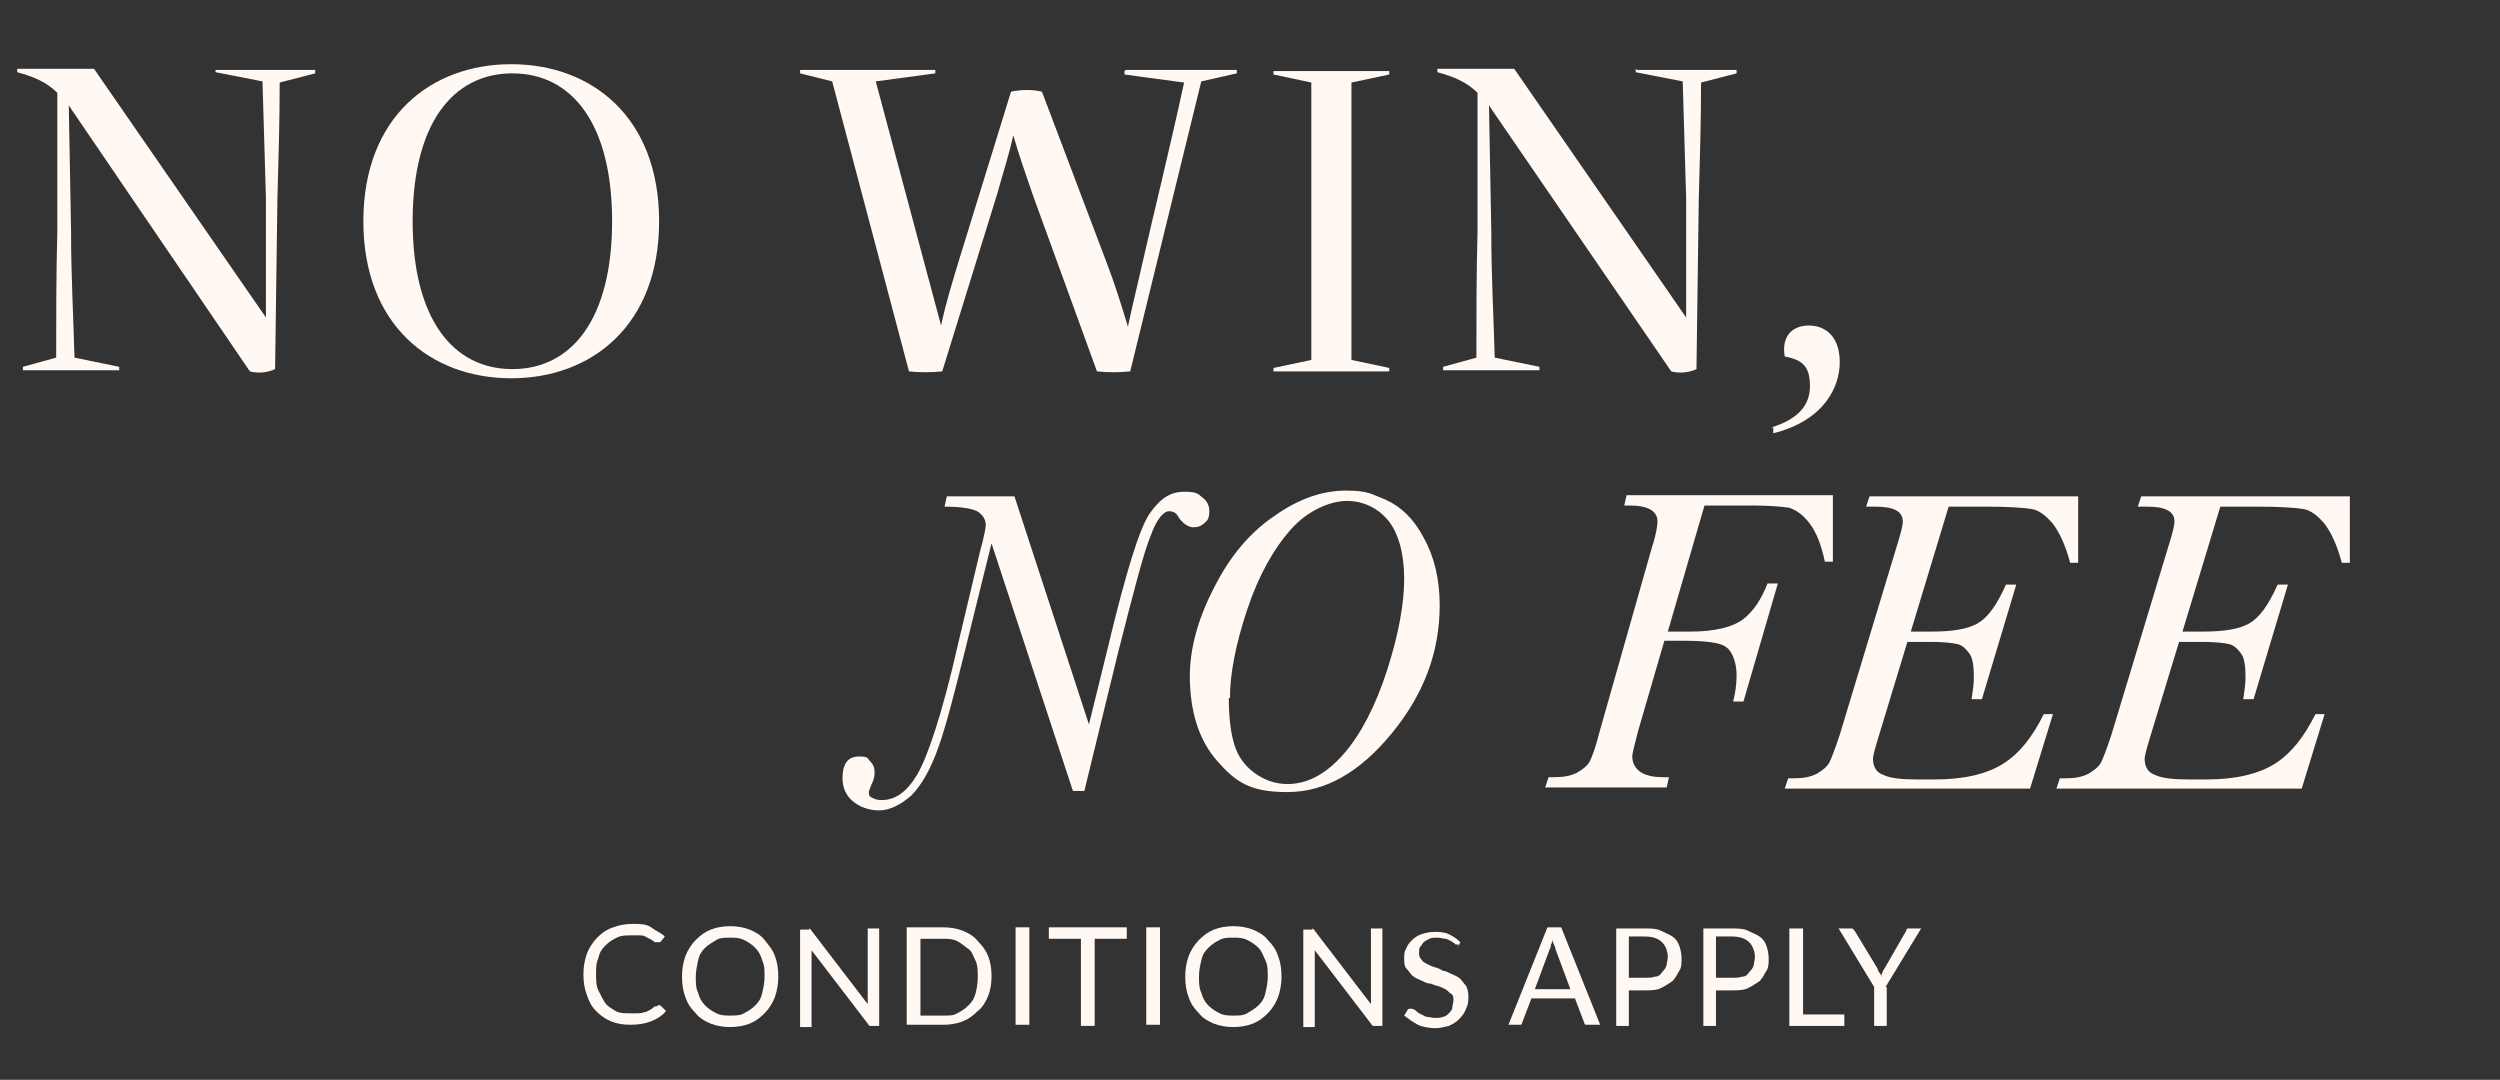 <svg xmlns="http://www.w3.org/2000/svg" id="uuid-8f9aead5-c74a-4224-b587-ec0882edd512" viewBox="0 0 218.1 94.2"><rect x="0" y="0" width="218.1" height="94.2" fill="#333333" stroke="none"/><defs><style>.uuid-c69a5a8e-619a-4830-b43c-978a5f036850{fill:#fff8f3;}</style></defs><path class="uuid-c69a5a8e-619a-4830-b43c-978a5f036850" d="M18.8,6.1h8.7v.3l-3.1.8c0,3.3-.1,6.7-.2,10.2l-.2,14.8c-.6.3-1.5.4-2.2.2L6,9.2l.2,11c0,3.8.2,7.4.3,11l3.9.8v.3H2v-.3l2.9-.8c0-3.6,0-7.2.1-11v-12.1c-.9-.9-2-1.4-3.5-1.8v-.3h6.7l15,21.7v-10.4c-.1-3.5-.2-6.8-.3-10.2l-4.1-.8v-.3Z"></path><path class="uuid-c69a5a8e-619a-4830-b43c-978a5f036850" d="M31.7,19.3c0-9.1,5.9-13.7,12.9-13.7s12.9,4.6,12.9,13.7-5.9,13.7-12.9,13.7-12.9-4.6-12.9-13.7ZM53.4,19.3c0-8.5-3.5-12.9-8.7-12.9s-8.7,4.4-8.7,12.9,3.5,12.9,8.7,12.9,8.7-4.4,8.7-12.9Z"></path><path class="uuid-c69a5a8e-619a-4830-b43c-978a5f036850" d="M98.2,6.1h9.7v.3l-3.1.7-6.2,25.3c-1,.1-1.9.1-2.9,0l-5.6-15.4c-.6-1.8-1.2-3.4-1.7-5.2-.4,1.8-.9,3.3-1.4,5.1l-4.8,15.5c-1,.1-2,.1-2.9,0l-6.7-25.3-2.8-.7v-.3h11.8v.3l-5.2.7,4.2,15.7c.5,1.9,1,3.7,1.5,5.6.4-1.9.9-3.5,1.5-5.5l4.6-14.9c.9-.2,1.9-.2,2.7,0l5.6,14.8c.7,1.8,1.3,3.7,1.9,5.7.4-1.9.9-3.9,1.3-5.7,1-4.4,2.3-9.6,3.6-15.6l-5.2-.7v-.3Z"></path><path class="uuid-c69a5a8e-619a-4830-b43c-978a5f036850" d="M111.1,32.4v-.3l3.3-.7V7.2l-3.3-.7v-.3h10.1v.3l-3.3.7v24.2l3.3.7v.3h-10.1Z"></path><path class="uuid-c69a5a8e-619a-4830-b43c-978a5f036850" d="M142.8,6.1h8.7v.3l-3.1.8c0,3.3-.1,6.7-.2,10.2l-.2,14.8c-.6.3-1.5.4-2.2.2l-15.9-23.2.2,11c0,3.8.2,7.4.3,11l3.9.8v.3h-8.4v-.3l2.9-.8c0-3.6,0-7.2.1-11v-12.1c-.9-.9-2-1.4-3.5-1.8v-.3h6.7l15,21.7v-10.4c-.1-3.5-.2-6.8-.3-10.2l-4.1-.8v-.3Z"></path><path class="uuid-c69a5a8e-619a-4830-b43c-978a5f036850" d="M154.5,37.3c2.3-.7,3.4-1.9,3.4-3.6s-.6-2.3-2.2-2.6c-.3-1.7.6-2.7,2.1-2.7s2.7,1,2.7,3.2-1.4,5.1-5.8,6.2v-.5Z"></path><path class="uuid-c69a5a8e-619a-4830-b43c-978a5f036850" d="M94.5,69h-.9l-7.1-21.6-2.3,9.3c-.9,3.6-1.6,6.4-2.3,8.4-.7,2-1.5,3.4-2.4,4.3-.9.8-1.9,1.3-2.8,1.3s-1.7-.3-2.3-.8c-.6-.5-.9-1.2-.9-2,0-1.3.5-1.9,1.4-1.9s.7.1,1,.4c.3.3.4.6.4,1s-.1.7-.3,1.1c-.1.3-.2.5-.2.6,0,.2,0,.4.3.5.2.1.4.2.8.2,1.2,0,2.2-.7,3.1-2.2.9-1.5,2.2-5.3,3.6-11.5l1.9-8c.4-1.4.5-2.2.5-2.3,0-.4-.2-.8-.6-1.1s-1.4-.5-3-.5l.2-.9h5.9l6.5,19.9,1.6-6.5c1.6-6.7,2.8-10.6,3.7-11.9s1.8-1.9,3-1.9,1.2.2,1.6.5c.4.3.6.7.6,1.2s-.1.8-.4,1c-.3.3-.6.4-1,.4s-.9-.3-1.3-.9c-.2-.4-.5-.5-.8-.5-.5,0-1.1.7-1.6,2.1-.6,1.4-1.5,4.9-2.9,10.4l-2.9,11.9Z"></path><path class="uuid-c69a5a8e-619a-4830-b43c-978a5f036850" d="M103.8,59c0-2.4.7-5,2.1-7.7,1.4-2.8,3.2-4.9,5.3-6.3,2.1-1.5,4.2-2.2,6.2-2.2s2.2.3,3.5.8c1.3.6,2.4,1.6,3.3,3.3.9,1.6,1.4,3.6,1.4,5.9,0,4.1-1.4,7.8-4.2,11.2-2.8,3.4-5.8,5.1-9.1,5.1s-4.5-.9-6.1-2.7c-1.6-1.8-2.4-4.3-2.4-7.5ZM107.2,60.9c0,1.8.2,3.2.5,4.1.3,1,.9,1.8,1.7,2.4.8.6,1.8,1,2.9,1,1.8,0,3.4-.9,4.9-2.6s2.8-4.2,3.8-7.3,1.5-5.8,1.5-8-.5-4-1.4-5.1c-.9-1.1-2.2-1.7-3.6-1.7s-3.4.8-4.9,2.5c-1.5,1.7-2.8,4-3.8,7-1,3-1.5,5.6-1.5,7.7Z"></path><path class="uuid-c69a5a8e-619a-4830-b43c-978a5f036850" d="M159.9,43.2v5.8c.1,0-.7,0-.7,0-.3-1.4-.7-2.5-1.3-3.3-.6-.8-1.2-1.2-1.8-1.4-.6-.1-1.7-.2-3.3-.2h-4.1l-3.2,11h2c2.1,0,3.7-.4,4.6-1.1s1.6-1.8,2.1-3.1h.9l-3,10.3h-.9c.2-.8.3-1.5.3-2.3s-.2-1.5-.5-2-.8-.7-1.3-.8c-.5-.1-1.4-.2-2.6-.2h-1.9l-2.3,7.9c-.3,1.2-.5,1.9-.5,2.2,0,.6.3,1.1.8,1.4.5.3,1.2.4,1.8.4h.6l-.2.9h-10.6l.3-.9h.5c.8,0,1.4-.1,2-.4.5-.3.9-.6,1.1-1,.2-.4.5-1.2.8-2.4l4.6-16.2c.4-1.2.5-2,.5-2.3,0-.9-.8-1.4-2.4-1.4h-.5l.2-.9h17.9Z"></path><path class="uuid-c69a5a8e-619a-4830-b43c-978a5f036850" d="M178.3,62.3h.8l-2,6.5h-21.4l.3-.9h.5c.8,0,1.4-.1,2-.4.5-.3.9-.6,1.1-1,.2-.4.5-1.2.9-2.4l4.9-16.2c.4-1.3.6-2,.6-2.4,0-.9-.8-1.3-2.4-1.3h-.8l.3-.9h18.2v5.8c0,0-.7,0-.7,0-.4-1.5-.9-2.6-1.5-3.4-.6-.7-1.2-1.2-1.9-1.3-.6-.1-2-.2-3.9-.2h-3.3l-3.3,10.9h1.8c1.8,0,3.1-.2,4-.7s1.7-1.6,2.5-3.4h.9l-3,10h-.9c.1-.7.2-1.3.2-1.9,0-1-.1-1.7-.4-2.1-.3-.4-.6-.7-1-.8-.4-.1-1.2-.2-2.3-.2h-2.1l-2.4,7.9c-.4,1.3-.6,2-.6,2.3,0,.7.3,1.2.9,1.4.6.3,1.6.4,3,.4h1.5c2.6,0,4.6-.5,6-1.4,1.4-.9,2.5-2.3,3.5-4.3Z"></path><path class="uuid-c69a5a8e-619a-4830-b43c-978a5f036850" d="M202,62.3h.8l-2,6.5h-21.4l.3-.9h.5c.8,0,1.4-.1,2-.4.5-.3.9-.6,1.1-1,.2-.4.5-1.2.9-2.4l4.9-16.2c.4-1.3.6-2,.6-2.4,0-.9-.8-1.3-2.4-1.3h-.8l.3-.9h18.2v5.8c0,0-.7,0-.7,0-.4-1.5-.9-2.6-1.5-3.4-.6-.7-1.2-1.2-1.9-1.3-.6-.1-2-.2-3.9-.2h-3.3l-3.3,10.9h1.8c1.8,0,3.1-.2,4-.7s1.7-1.6,2.5-3.4h.9l-3,10h-.9c.1-.7.2-1.3.2-1.9,0-1-.1-1.7-.4-2.1-.3-.4-.6-.7-1-.8-.4-.1-1.2-.2-2.3-.2h-2.1l-2.4,7.9c-.4,1.3-.6,2-.6,2.3,0,.7.3,1.2.9,1.4.6.3,1.6.4,3,.4h1.5c2.6,0,4.6-.5,6-1.4,1.4-.9,2.5-2.3,3.5-4.3Z"></path><path class="uuid-c69a5a8e-619a-4830-b43c-978a5f036850" d="M57.4,87.7c0,0,.1,0,.2,0l.5.5c-.3.4-.8.7-1.3.9-.5.2-1.1.3-1.8.3s-1.2-.1-1.7-.3c-.5-.2-.9-.5-1.3-.9s-.6-.8-.8-1.4c-.2-.5-.3-1.1-.3-1.8s.1-1.2.3-1.8c.2-.5.5-1,.9-1.4.4-.4.8-.7,1.4-.9.5-.2,1.1-.3,1.7-.3s1.2,0,1.6.3.9.5,1.2.8l-.4.5s0,0,0,0c0,0,0,0-.2,0s-.1,0-.2,0-.1,0-.2-.1-.2-.1-.3-.2c-.1,0-.2-.1-.4-.2s-.3-.1-.5-.1c-.2,0-.4,0-.7,0-.5,0-.9,0-1.3.2-.4.2-.7.4-1,.7-.3.3-.5.6-.6,1.1-.2.4-.2.9-.2,1.4s0,1,.2,1.4c.2.4.4.8.6,1.1s.6.5.9.7c.4.2.7.2,1.2.2s.5,0,.7,0,.4,0,.6-.1c.2,0,.3-.1.5-.2s.3-.2.4-.3c0,0,.1,0,.2,0Z"></path><path class="uuid-c69a5a8e-619a-4830-b43c-978a5f036850" d="M67.9,85.2c0,.6-.1,1.2-.3,1.8-.2.5-.5,1-.9,1.4-.4.4-.8.7-1.3.9-.5.2-1.1.3-1.7.3s-1.2-.1-1.7-.3c-.5-.2-1-.5-1.3-.9-.4-.4-.7-.8-.9-1.4-.2-.5-.3-1.1-.3-1.8s.1-1.2.3-1.8c.2-.5.5-1,.9-1.4.4-.4.8-.7,1.3-.9s1.1-.3,1.7-.3,1.2.1,1.7.3,1,.5,1.3.9.7.8.9,1.4c.2.5.3,1.1.3,1.8ZM66.7,85.2c0-.5,0-1-.2-1.4-.1-.4-.3-.8-.6-1.1-.3-.3-.6-.5-1-.7-.4-.2-.8-.2-1.2-.2s-.9,0-1.2.2-.7.4-1,.7c-.3.3-.5.6-.6,1.1s-.2.9-.2,1.4,0,1,.2,1.4c.1.4.3.8.6,1.1s.6.5,1,.7.8.2,1.2.2.9,0,1.2-.2c.4-.2.7-.4,1-.7s.5-.6.6-1.1c.1-.4.2-.9.2-1.4Z"></path><path class="uuid-c69a5a8e-619a-4830-b43c-978a5f036850" d="M70.6,81s.1,0,.2.2l4.9,6.4c0-.1,0-.2,0-.3s0-.2,0-.3v-6h1v8.5h-.6c0,0-.2,0-.2,0s-.1,0-.2-.2l-4.9-6.4c0,0,0,.2,0,.3s0,.2,0,.3v6.1h-1v-8.5h.6c.1,0,.2,0,.2,0Z"></path><path class="uuid-c69a5a8e-619a-4830-b43c-978a5f036850" d="M86.5,85.2c0,.6-.1,1.2-.3,1.7s-.5,1-.9,1.3c-.4.4-.8.7-1.3.9-.5.2-1.1.3-1.7.3h-3.2v-8.5h3.2c.6,0,1.2.1,1.7.3.5.2,1,.5,1.3.9.4.4.7.8.9,1.3.2.5.3,1.1.3,1.7ZM85.3,85.2c0-.5,0-1-.2-1.4s-.3-.8-.6-1-.6-.5-1-.7c-.4-.2-.8-.2-1.2-.2h-2v6.7h2c.5,0,.9,0,1.2-.2.4-.2.7-.4,1-.7.3-.3.5-.6.6-1,.1-.4.2-.9.2-1.4Z"></path><path class="uuid-c69a5a8e-619a-4830-b43c-978a5f036850" d="M89.8,89.4h-1.2v-8.5h1.2v8.5Z"></path><path class="uuid-c69a5a8e-619a-4830-b43c-978a5f036850" d="M98.3,80.9v1h-2.8v7.6h-1.2v-7.6h-2.8v-1h6.7Z"></path><path class="uuid-c69a5a8e-619a-4830-b43c-978a5f036850" d="M101.2,89.4h-1.2v-8.5h1.2v8.5Z"></path><path class="uuid-c69a5a8e-619a-4830-b43c-978a5f036850" d="M111.8,85.2c0,.6-.1,1.2-.3,1.8-.2.5-.5,1-.9,1.4-.4.4-.8.7-1.3.9-.5.2-1.1.3-1.7.3s-1.2-.1-1.7-.3c-.5-.2-1-.5-1.3-.9-.4-.4-.7-.8-.9-1.4-.2-.5-.3-1.1-.3-1.8s.1-1.2.3-1.8c.2-.5.5-1,.9-1.4s.8-.7,1.3-.9,1.1-.3,1.7-.3,1.2.1,1.7.3,1,.5,1.3.9c.4.4.7.8.9,1.4.2.5.3,1.1.3,1.8ZM110.6,85.2c0-.5,0-1-.2-1.4s-.3-.8-.6-1.1c-.3-.3-.6-.5-1-.7s-.8-.2-1.2-.2-.9,0-1.2.2c-.4.2-.7.4-1,.7-.3.3-.5.6-.6,1.1-.1.4-.2.9-.2,1.4s0,1,.2,1.4c.1.4.3.8.6,1.1s.6.5,1,.7c.4.2.8.2,1.2.2s.9,0,1.2-.2.7-.4,1-.7c.3-.3.5-.6.6-1.1.1-.4.2-.9.2-1.4Z"></path><path class="uuid-c69a5a8e-619a-4830-b43c-978a5f036850" d="M114.5,81s.1,0,.2.2l4.9,6.4c0-.1,0-.2,0-.3s0-.2,0-.3v-6h1v8.5h-.6c0,0-.2,0-.2,0s-.1,0-.2-.2l-4.9-6.4c0,0,0,.2,0,.3s0,.2,0,.3v6.1h-1v-8.5h.6c.1,0,.2,0,.2,0Z"></path><path class="uuid-c69a5a8e-619a-4830-b43c-978a5f036850" d="M127.4,82.3c0,0,0,.1-.1.1,0,0,0,0-.2,0s-.1,0-.2-.1c0,0-.2-.1-.3-.2-.1,0-.3-.2-.5-.2s-.4-.1-.7-.1-.5,0-.7.1-.4.2-.5.3c-.1.1-.2.3-.3.4s-.1.3-.1.5,0,.4.2.6c.1.2.3.3.5.4.2.1.4.2.7.3.2,0,.5.2.7.3.3,0,.5.2.8.3.2.1.5.2.7.4s.3.4.5.6c.1.2.2.5.2.9s0,.7-.2,1.1c-.1.3-.3.6-.6.9s-.5.4-.9.6c-.4.1-.8.2-1.2.2s-1.1-.1-1.5-.3-.8-.5-1.2-.8l.3-.5s0,0,.1-.1c0,0,0,0,.2,0,0,0,.2,0,.3.1.1,0,.2.2.4.3.2.1.4.2.6.3.2,0,.5.1.8.1s.5,0,.7-.1c.2,0,.4-.2.5-.3.1-.1.3-.3.3-.5s.1-.4.1-.6,0-.5-.2-.6-.3-.3-.5-.4c-.2-.1-.4-.2-.7-.3-.2,0-.5-.2-.7-.2-.3,0-.5-.2-.8-.3-.2-.1-.5-.2-.7-.4s-.3-.4-.5-.6-.2-.6-.2-.9,0-.6.2-.9c.1-.3.3-.5.5-.7.2-.2.5-.4.8-.5s.7-.2,1.1-.2.9,0,1.3.2.7.4,1,.7l-.3.5Z"></path><path class="uuid-c69a5a8e-619a-4830-b43c-978a5f036850" d="M139.4,89.4h-.9c-.1,0-.2,0-.2,0,0,0-.1-.1-.1-.2l-.8-2.1h-3.8l-.8,2.1c0,0,0,.1-.1.2,0,0-.2,0-.2,0h-.9l3.4-8.5h1.2l3.4,8.5ZM133.8,86.3h3.2l-1.3-3.5c0-.2-.2-.5-.3-.8,0,.2,0,.3-.1.4,0,.1,0,.3-.1.4l-1.3,3.5Z"></path><path class="uuid-c69a5a8e-619a-4830-b43c-978a5f036850" d="M142.1,86.3v3.2h-1.1v-8.5h2.5c.5,0,1,0,1.4.2s.7.3,1,.5.5.5.6.8.2.7.2,1.1,0,.8-.2,1.1-.3.6-.6.9c-.3.2-.6.4-1,.6s-.9.2-1.4.2h-1.4ZM142.1,85.3h1.4c.3,0,.6,0,.9-.1.3,0,.5-.2.6-.4.2-.2.3-.3.4-.6,0-.2.1-.5.1-.7,0-.5-.2-1-.5-1.3-.3-.3-.8-.5-1.5-.5h-1.4v3.5Z"></path><path class="uuid-c69a5a8e-619a-4830-b43c-978a5f036850" d="M149.7,86.3v3.2h-1.1v-8.5h2.5c.5,0,1,0,1.4.2s.7.3,1,.5.5.5.6.8.2.7.2,1.1,0,.8-.2,1.1-.3.6-.6.9c-.3.2-.6.4-1,.6s-.9.2-1.4.2h-1.4ZM149.7,85.3h1.4c.3,0,.6,0,.9-.1.3,0,.5-.2.6-.4.2-.2.3-.3.4-.6,0-.2.1-.5.1-.7,0-.5-.2-1-.5-1.3-.3-.3-.8-.5-1.5-.5h-1.4v3.5Z"></path><path class="uuid-c69a5a8e-619a-4830-b43c-978a5f036850" d="M157.2,88.5h3.7v1h-4.8v-8.5h1.2v7.6Z"></path><path class="uuid-c69a5a8e-619a-4830-b43c-978a5f036850" d="M164.6,86.1v3.4h-1.1v-3.4l-3.1-5.1h1c.1,0,.2,0,.2,0,0,0,.1.1.2.2l2,3.3c0,.1.1.3.2.4s.1.2.1.4c0-.1,0-.2.1-.4s.1-.3.2-.4l1.9-3.3c0,0,0-.1.1-.2,0,0,.1,0,.2,0h1l-3.1,5.1Z"></path></svg>